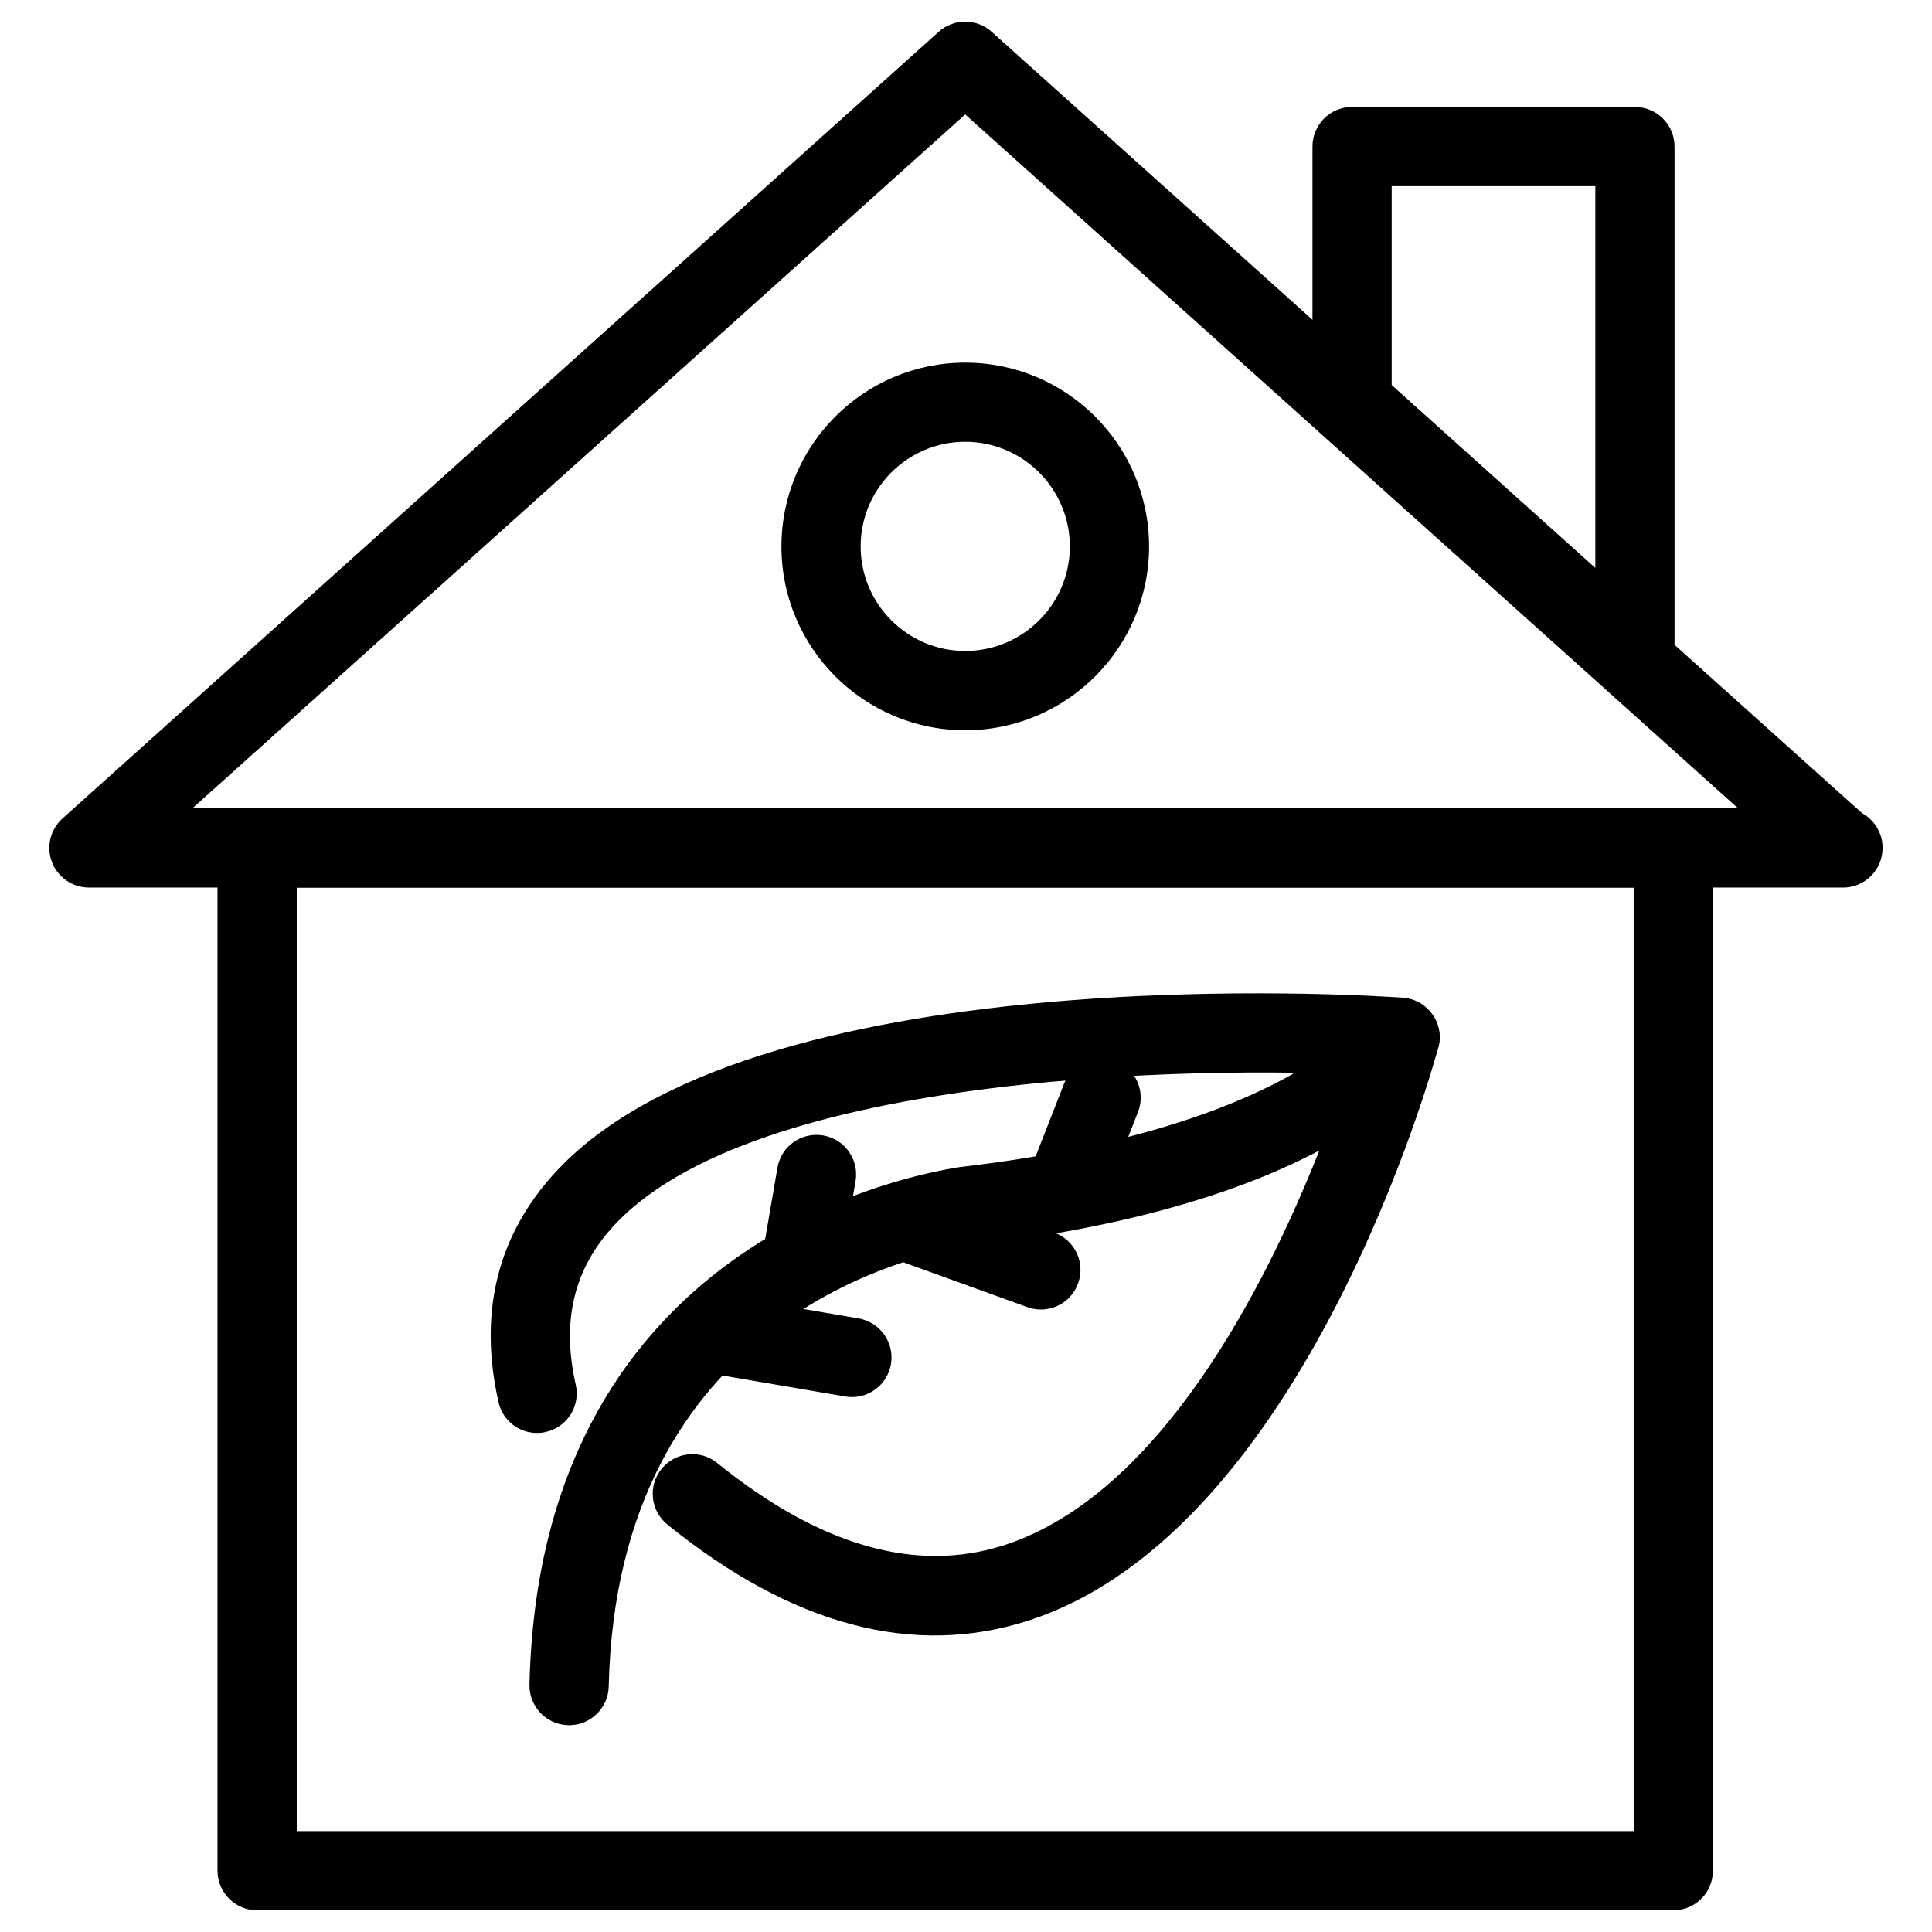 <?xml version="1.0" encoding="UTF-8"?>
<!-- The Best Svg Icon site in the world: iconSvg.co, Visit us! https://iconsvg.co -->
<svg fill="#000000" width="800px" height="800px" version="1.1" viewBox="144 144 512 512" xmlns="http://www.w3.org/2000/svg">
 <g>
  <path d="m286.33 523.75c-4.809 0-9.152-3.297-10.223-8.188-5.164-22.84-0.652-42.699 13.434-59.051 51.43-59.891 219.11-48.617 226.25-48.113 5.773 0.418 10.117 5.438 9.719 11.211-0.441 5.773-5.394 10.328-11.211 9.742-45.617-3.254-171.88-2.203-208.85 40.828-9.637 11.211-12.531 24.539-8.879 40.746 1.301 5.668-2.246 11.273-7.914 12.555-0.777 0.188-1.555 0.27-2.328 0.27z"/>
  <path d="m294.81 601.19h-0.25c-5.773-0.148-10.371-4.934-10.242-10.746 2.602-114.26 95.578-134.33 114.18-137.18 86.824-10.035 107.48-39.738 107.69-40.012 2.856-4.281 8.418-5.918 13.121-3.863 4.703 2.141 7.223 7.242 5.856 12.219-1.406 5.207-35.395 128.14-108.57 151.84-30.461 9.867-62.684 1.324-95.723-25.422-4.512-3.652-5.207-10.242-1.555-14.758 3.652-4.512 10.242-5.227 14.758-1.555 27.184 22 52.773 29.285 76.055 21.77 41.207-13.352 69.148-68.352 83.508-104.58-18.621 9.844-47.672 20.004-92.324 25.168-15.305 2.352-93.793 19.332-95.996 116.86-0.133 5.711-4.812 10.266-10.5 10.266z"/>
  <path d="m356.96 485.75c-0.586 0-1.195-0.043-1.805-0.148-5.711-0.988-9.551-6.422-8.566-12.133l3.441-20.004c0.988-5.711 6.359-9.531 12.133-8.566 5.711 0.988 9.551 6.422 8.566 12.133l-3.441 20.004c-0.883 5.106-5.332 8.715-10.328 8.715z"/>
  <path d="m427.71 466.08c-1.281 0-2.562-0.23-3.82-0.715-5.414-2.121-8.082-8.207-5.961-13.582l8.102-20.699c2.121-5.414 8.188-8.102 13.582-5.961 5.414 2.121 8.082 8.207 5.961 13.582l-8.102 20.699c-1.617 4.156-5.562 6.676-9.762 6.676z"/>
  <path d="m369.79 514.24c-0.586 0-1.195-0.043-1.785-0.148l-36.086-6.172c-5.711-0.988-9.551-6.422-8.586-12.113 0.988-5.731 6.508-9.594 12.113-8.586l36.086 6.172c5.711 0.988 9.551 6.422 8.586 12.113-0.879 5.121-5.332 8.734-10.328 8.734z"/>
  <path d="m419.84 491.04c-1.195 0-2.394-0.211-3.57-0.629l-32.496-11.754c-5.457-1.973-8.293-7.977-6.32-13.434 1.996-5.481 8.062-8.188 13.457-6.32l32.496 11.754c5.457 1.996 8.293 7.996 6.297 13.457-1.551 4.277-5.559 6.926-9.863 6.926z"/>
  <path d="m587.44 650.25h-375.3c-5.793 0-10.496-4.703-10.496-10.496v-271.03c0-5.793 4.703-10.496 10.496-10.496h375.3c5.793 0 10.496 4.703 10.496 10.496v271.03c0 5.816-4.684 10.5-10.496 10.5zm-364.8-20.992h354.3v-250.04h-354.3z"/>
  <path d="m632.42 379.21c-0.105 0.02-0.273 0.02-0.418 0h-464.43c-4.344 0-8.25-2.688-9.805-6.738-1.555-4.051-0.441-8.648 2.793-11.566l232.21-208.49c3.969-3.57 10.055-3.57 14.023 0l230.66 207.07c3.254 1.785 5.457 5.246 5.457 9.215 0 5.816-4.703 10.516-10.496 10.516zm-437.43-20.992h409.62l-204.82-183.89z"/>
  <path d="m577.28 328.54c-2.539 0-5.039-0.922-7.012-2.688l-74.965-67.324c-2.203-1.996-3.484-4.828-3.484-7.809v-67.887c0-5.793 4.703-10.496 10.496-10.496h74.961c5.793 0 10.496 4.703 10.496 10.496v135.21c0 4.137-2.434 7.894-6.215 9.594-1.383 0.586-2.828 0.902-4.277 0.902zm-64.469-82.5 53.969 48.469v-101.18h-53.969z"/>
  <path d="m399.79 337.53c-26.848 0-48.703-21.852-48.703-48.703 0-26.871 21.852-48.723 48.703-48.723 26.871 0 48.723 21.852 48.723 48.723 0 26.848-21.852 48.703-48.723 48.703zm0-76.453c-15.281 0-27.711 12.449-27.711 27.73s12.449 27.711 27.711 27.711c15.305 0 27.73-12.449 27.73-27.711 0-15.285-12.449-27.73-27.73-27.73z"/>
 </g>
</svg>